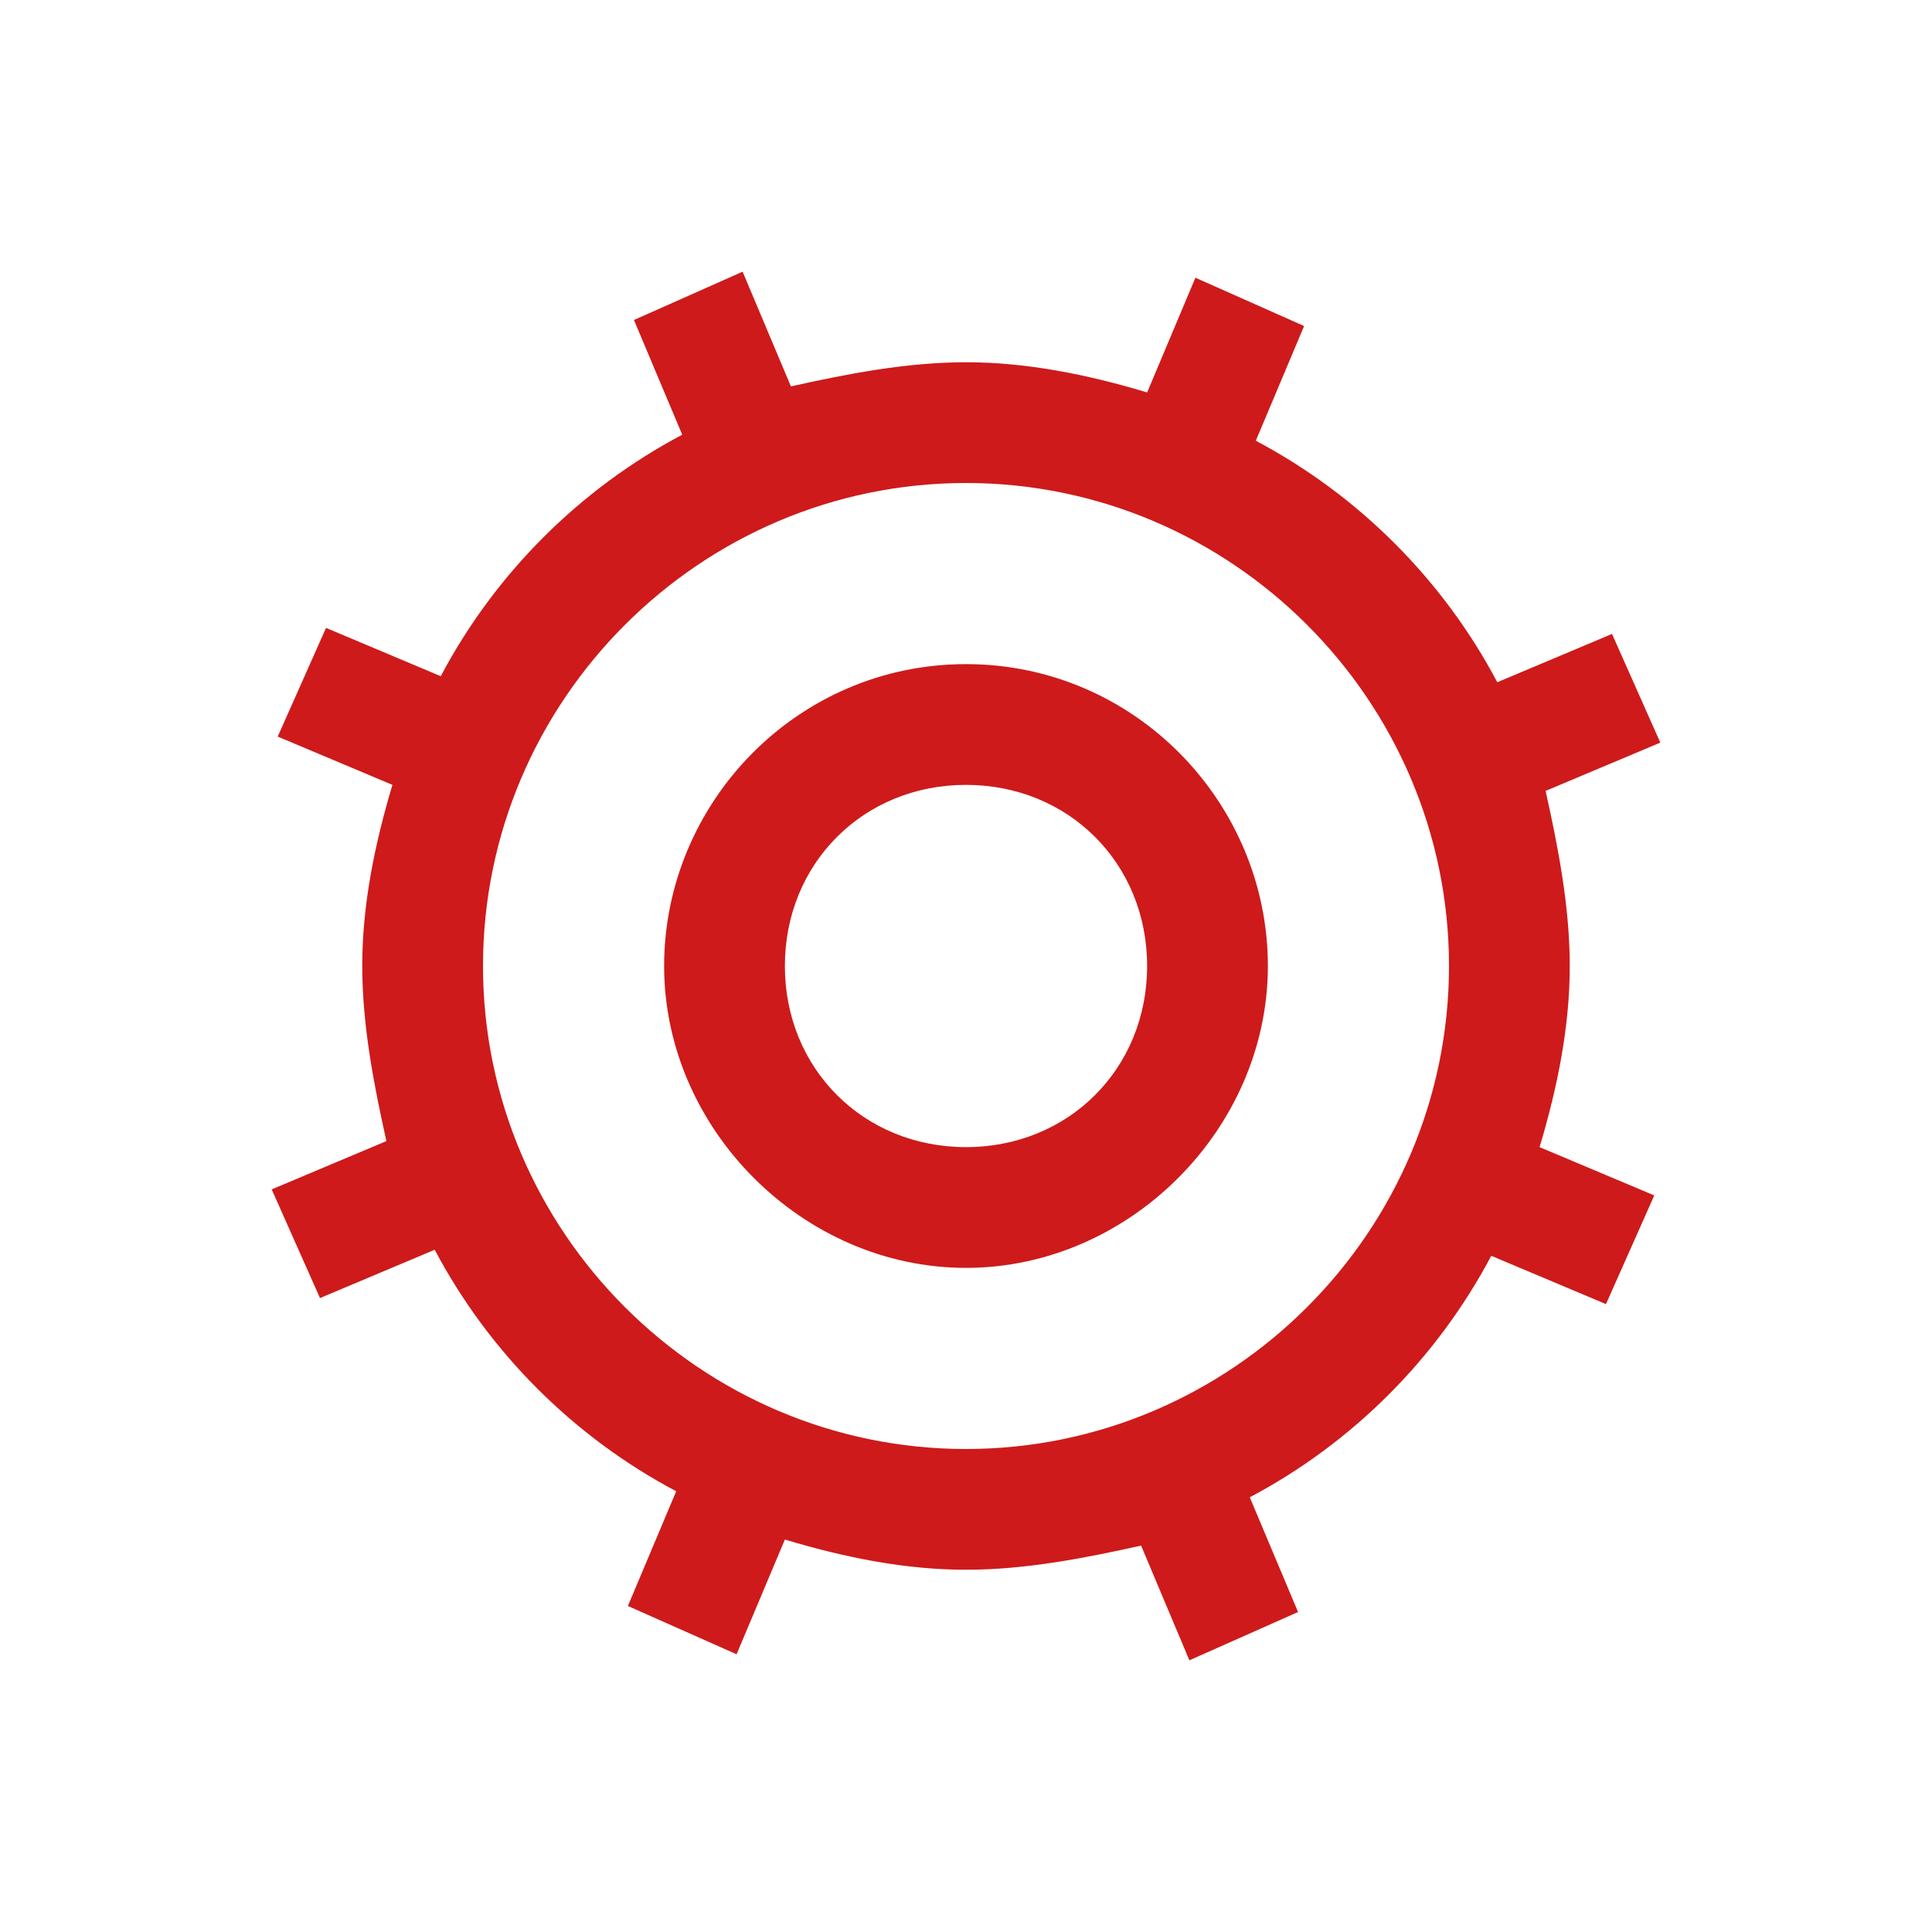 <?xml version="1.0" encoding="utf-8"?>
<!-- Generator: Adobe Illustrator 21.1.0, SVG Export Plug-In . SVG Version: 6.00 Build 0)  -->
<svg version="1.1" id="Capa_1" xmlns="http://www.w3.org/2000/svg" xmlns:xlink="http://www.w3.org/1999/xlink" x="0px" y="0px"
	 width="32px" height="32px" viewBox="0 0 32 32" style="enable-background:new 0 0 32 32;" xml:space="preserve">
<style type="text/css">
	.st0{fill:#CE1A1A;}
</style>
<g id="surface1">
	<path class="st0" d="M12.3,4.5l-1.8,0.8l0.8,1.9c-1.7,0.9-3.1,2.3-4,4l-1.9-0.8l-0.8,1.8l1.9,0.8C6.2,14,6,15,6,16s0.2,2,0.4,2.9
		l-1.9,0.8l0.8,1.8l1.9-0.8c0.9,1.7,2.3,3.1,4,4l-0.8,1.9l1.8,0.8l0.8-1.9C14,25.8,15,26,16,26c1,0,2-0.2,2.9-0.4l0.8,1.9l1.8-0.8
		l-0.8-1.9c1.7-0.9,3.1-2.3,4-4l1.9,0.8l0.8-1.8l-1.9-0.8C25.8,18,26,17,26,16s-0.2-2-0.4-2.9l1.9-0.8l-0.8-1.8l-1.9,0.8
		c-0.9-1.7-2.3-3.1-4-4l0.8-1.9l-1.8-0.8l-0.8,1.9C18,6.2,17,6,16,6s-2,0.2-2.9,0.4L12.3,4.5z M16,8c4.4,0,8,3.6,8,8s-3.6,8-8,8
		s-8-3.6-8-8S11.6,8,16,8z M16,11c-2.8,0-5,2.3-5,5s2.3,5,5,5s5-2.3,5-5S18.8,11,16,11z M16,13c1.7,0,3,1.3,3,3s-1.3,3-3,3
		s-3-1.3-3-3S14.3,13,16,13z"/>
</g>
</svg>
